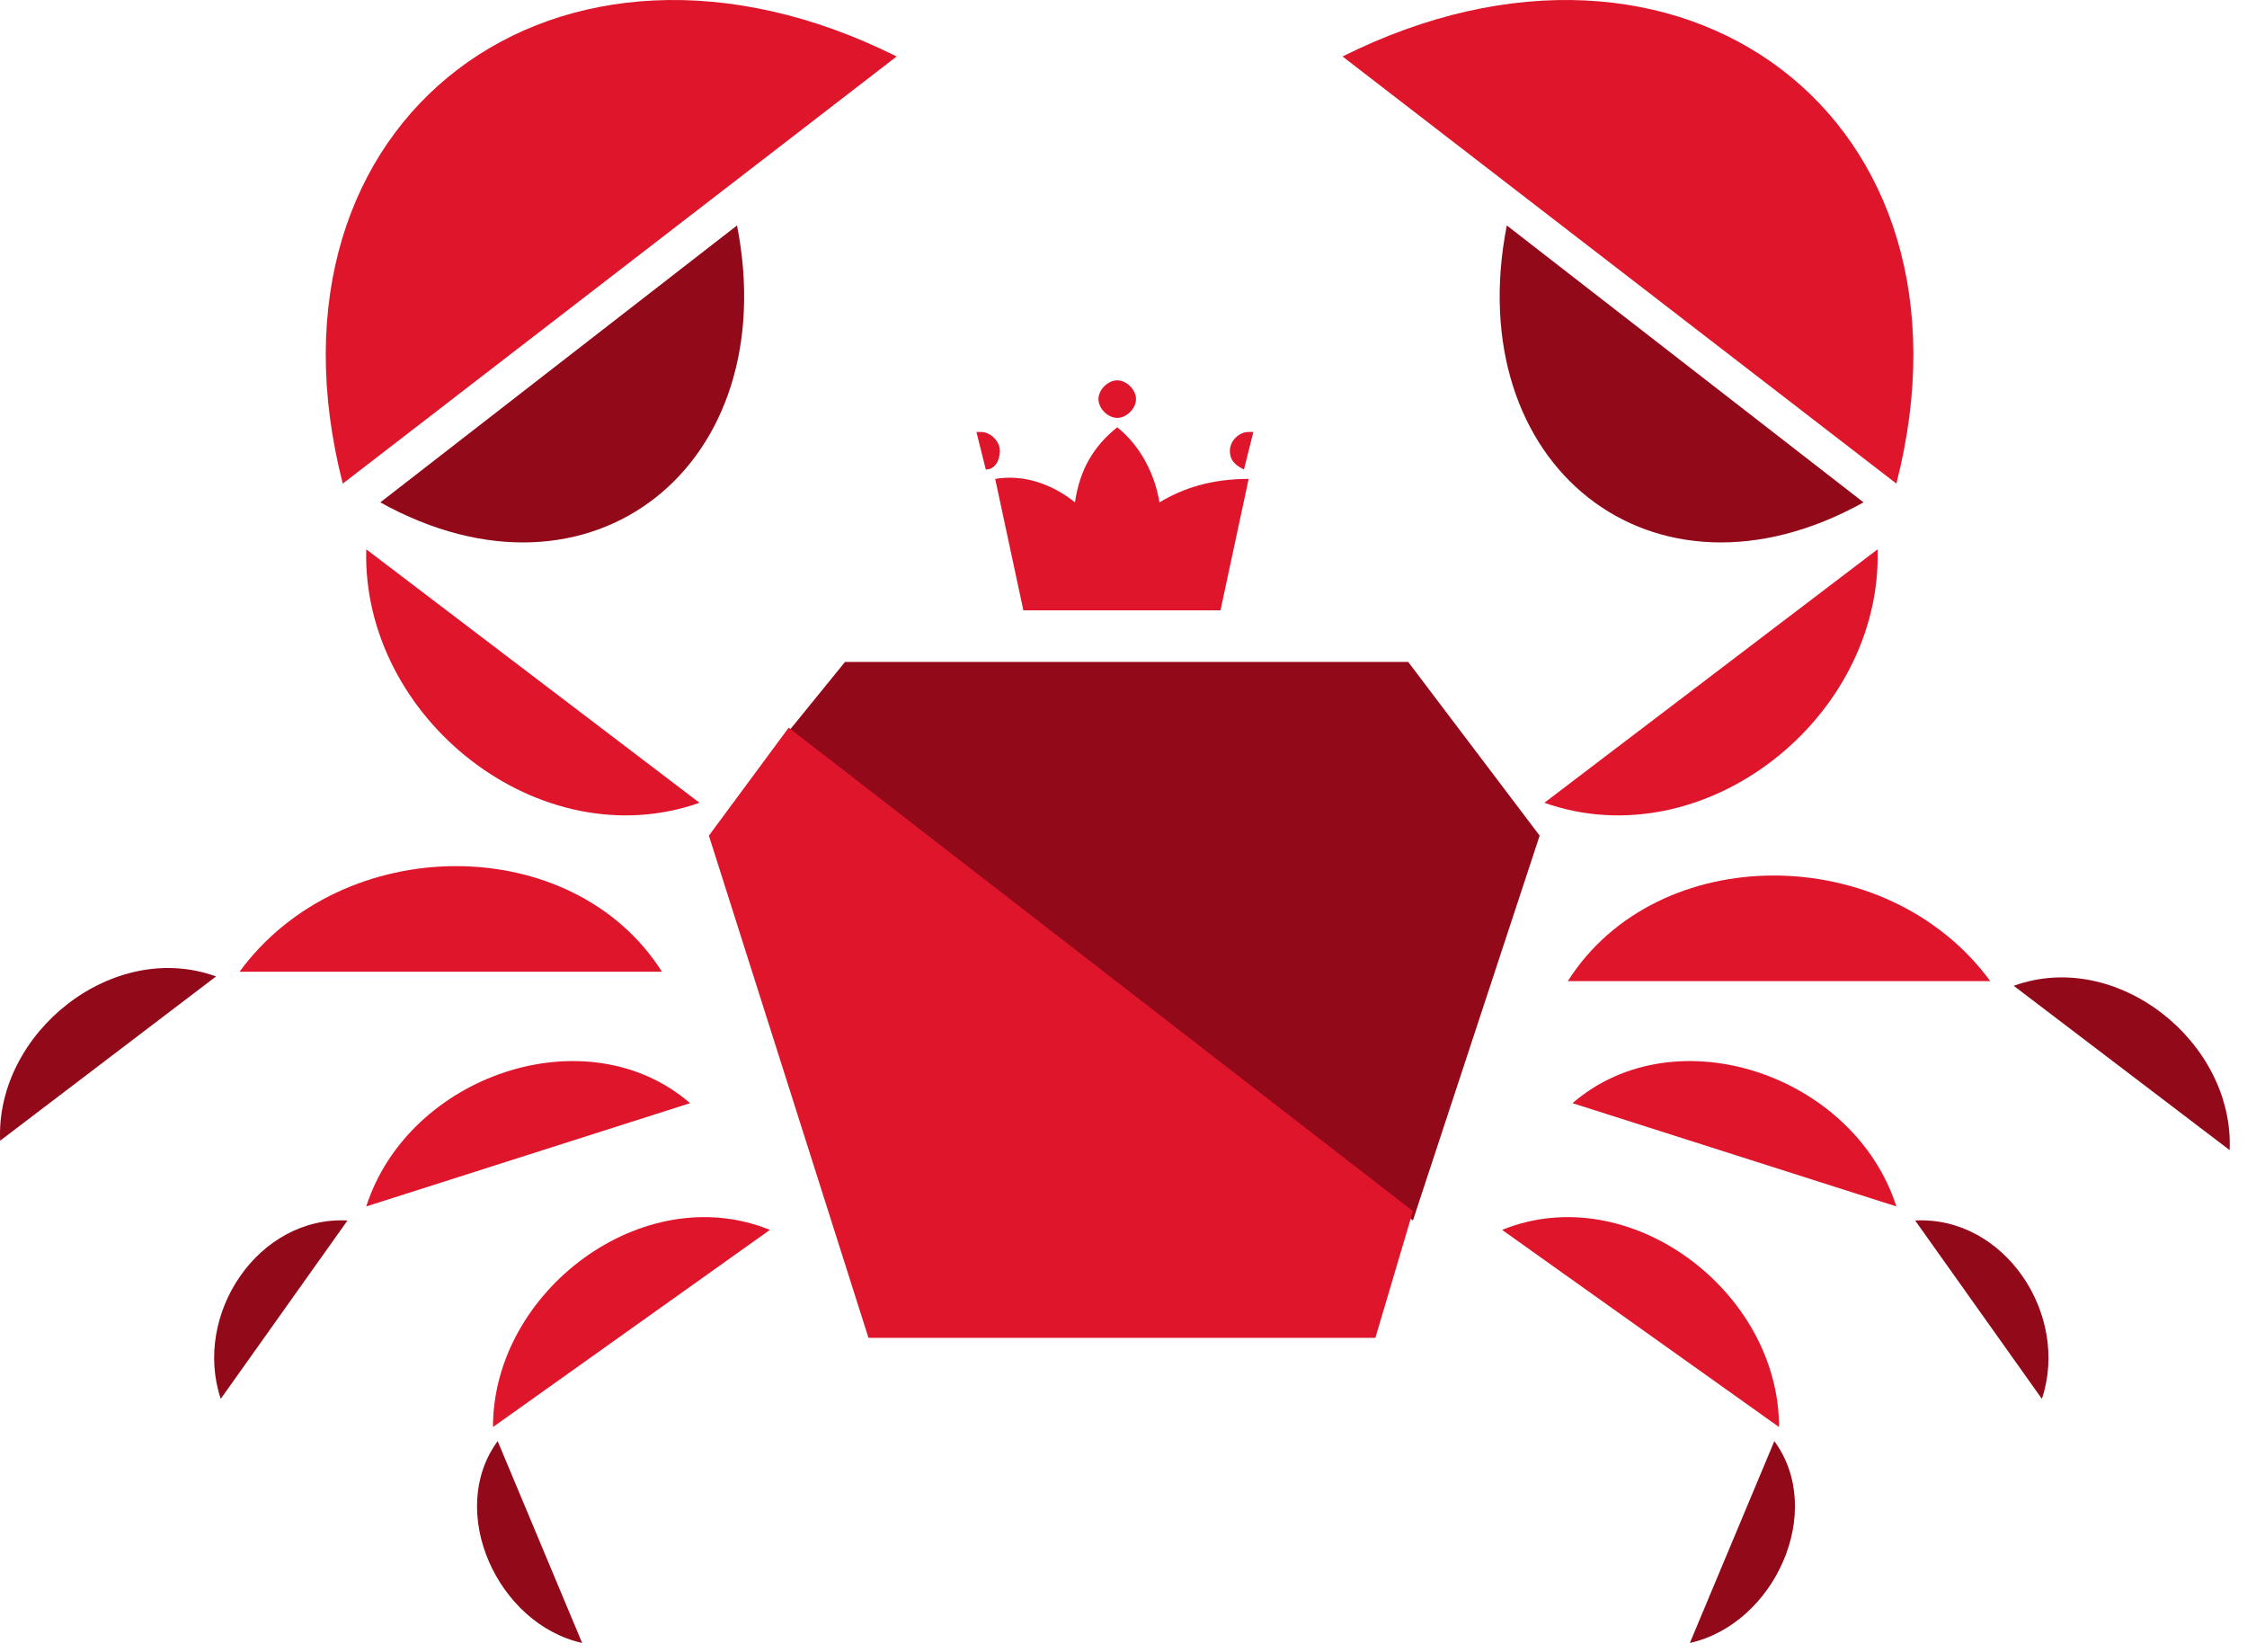 <?xml version="1.0" encoding="UTF-8"?> <svg xmlns="http://www.w3.org/2000/svg" width="117" height="86" viewBox="0 0 117 86" fill="none"> <path d="M99.721 63.551C104.364 63.307 107.786 68.439 106.32 72.838L99.721 63.551Z" fill="#920919"></path> <path d="M104.854 51.331C110.23 49.376 116.34 54.264 116.096 59.885L104.854 51.331Z" fill="#920919"></path> <path d="M34.467 50.598C29.823 43.266 17.848 43.266 12.471 50.598H34.467Z" fill="#DF152B"></path> <path d="M98.743 25.181C103.631 6.118 87.501 -5.858 69.905 2.941L98.743 25.181Z" fill="#DF152B"></path> <path d="M97.033 26.158C86.035 32.268 76.014 24.203 78.458 11.739L97.033 26.158Z" fill="#920919"></path> <path d="M11.249 50.843C5.873 48.887 -0.237 53.775 0.007 59.396L11.249 50.843Z" fill="#920919"></path> <path d="M35.933 57.441C30.557 52.798 21.27 55.975 19.07 62.818L35.933 57.441Z" fill="#DF152B"></path> <path d="M18.093 63.551C13.449 63.307 10.027 68.439 11.494 72.838L18.093 63.551Z" fill="#920919"></path> <path d="M40.088 64.04C33.489 61.352 25.669 67.217 25.669 74.305L40.088 64.04Z" fill="#DF152B"></path> <path d="M25.913 75.038C23.225 78.704 25.913 84.569 30.312 85.547L25.913 75.038Z" fill="#920919"></path> <path d="M78.214 64.04C84.813 61.352 92.634 67.217 92.634 74.305L78.214 64.04Z" fill="#DF152B"></path> <path d="M92.389 75.038C95.078 78.704 92.389 84.569 87.99 85.547L92.389 75.038Z" fill="#920919"></path> <path d="M81.88 57.441C87.257 52.798 96.544 55.975 98.743 62.818L81.88 57.441Z" fill="#DF152B"></path> <path d="M81.636 51.087C86.279 43.755 98.255 43.755 103.632 51.087H81.636Z" fill="#DF152B"></path> <path d="M80.414 41.8C88.723 44.733 98.01 37.401 97.766 28.602L80.414 41.8Z" fill="#DF152B"></path> <path d="M17.848 25.181C12.96 6.118 29.09 -5.858 46.687 2.941L17.848 25.181Z" fill="#DF152B"></path> <path d="M19.803 26.158C30.801 32.268 40.821 24.203 38.377 11.739L19.803 26.158Z" fill="#920919"></path> <path d="M36.422 41.8C28.113 44.733 18.826 37.401 19.07 28.602L36.422 41.8Z" fill="#DF152B"></path> <path d="M40.821 38.378L73.57 63.551L80.169 43.511L73.326 34.468C73.326 34.468 65.994 34.468 58.662 34.468C51.33 34.468 43.998 34.468 43.998 34.468L40.821 38.378Z" fill="#920919"></path> <path d="M73.571 63.062L41.066 37.889L36.911 43.511L45.221 69.661H71.615L73.571 63.062Z" fill="#DF152B"></path> <path d="M60.373 26.158C60.129 24.692 59.395 23.226 58.173 22.248C56.952 23.226 56.218 24.448 55.974 26.158C54.752 25.181 53.286 24.692 51.819 24.936L53.286 31.779H63.55L65.017 24.936C63.062 24.936 61.595 25.425 60.373 26.158Z" fill="#DF152B"></path> <path d="M59.151 20.782C59.151 21.27 58.663 21.759 58.174 21.759C57.685 21.759 57.196 21.27 57.196 20.782C57.196 20.293 57.685 19.804 58.174 19.804C58.663 19.804 59.151 20.293 59.151 20.782Z" fill="#DF152B"></path> <path d="M51.33 24.448C51.819 24.448 52.063 23.959 52.063 23.47C52.063 22.981 51.575 22.492 51.086 22.492C51.086 22.492 51.086 22.492 50.842 22.492L51.33 24.448Z" fill="#DF152B"></path> <path d="M64.772 24.448L65.261 22.492C65.261 22.492 65.261 22.492 65.017 22.492C64.528 22.492 64.049 22.93 64.039 23.47C64.031 23.947 64.284 24.203 64.772 24.448Z" fill="#DF152B"></path> </svg> 